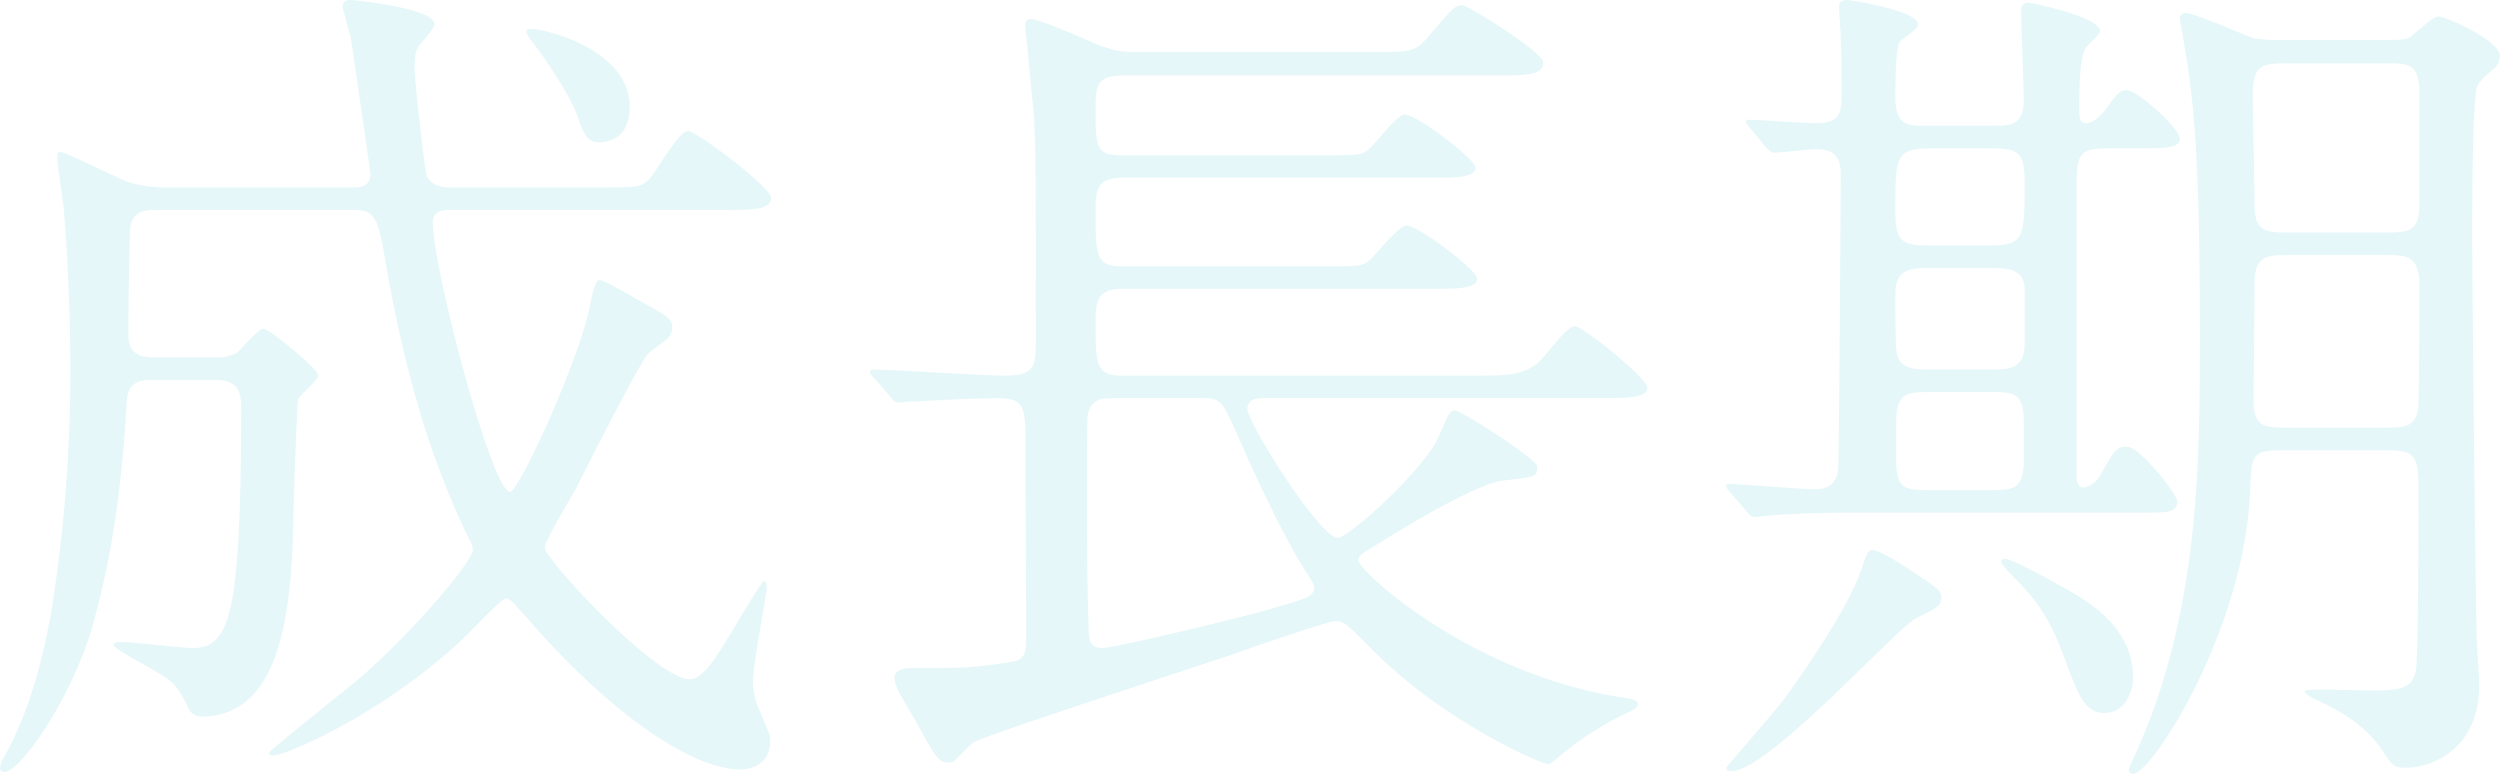 <svg xmlns="http://www.w3.org/2000/svg" width="461.12" height="142.72" viewBox="0 0 461.12 142.72">
  <path id="roots_txt02" d="M47.36,127.92c4.48,0,4.8,2.56,4.8,5.12,0,22.88-.8,28.32-1.28,32.96-1.28,9.92-4.16,11.36-7.68,11.36-2.08,0-11.36-1.12-13.28-1.12-.64,0-1.28.16-1.28.64,0,.64,8.64,5.12,10.08,6.24,1.76,1.44,2.4,2.72,3.68,5.28a2.533,2.533,0,0,0,2.4,1.6c13.92,0,16.48-17.12,16.96-34.72,0-1.92.64-23.2.96-23.84.32-.8,3.68-3.52,3.68-4.32,0-1.28-9.12-8.64-10.08-8.64-1.12,0-4.16,3.84-4.8,4.32a7.292,7.292,0,0,1-4.16.96H36c-4.64,0-4.64-2.72-4.64-4.64,0-3.2.16-16,.32-19.04.32-3.52,3.2-3.52,4.64-3.52H72.8c4.32,0,4.64,1.6,6.24,11.04,3.04,17.12,7.52,34.08,15.2,49.76a3.408,3.408,0,0,1,.64,1.92c0,1.92-9.44,13.44-20.16,23.04-2.72,2.4-17.44,13.92-17.44,14.4s.64.48.8.48c2.08,0,19.2-7.04,34.4-20.96,1.44-1.28,7.68-8,8.48-8s1.12.48,4.16,3.84c13.28,15.36,29.12,27.68,39.2,27.68,1.44,0,5.44-.64,5.44-5.28,0-1.12-.32-1.6-2.24-6.24a11.941,11.941,0,0,1-.96-4.8c0-2.72,2.56-16.48,2.56-17.12,0-.32,0-1.28-.48-1.28s-4.32,6.56-5.12,7.84c-3.52,5.92-6.08,10.24-8.64,10.24-6.08,0-26.72-22.08-26.72-24.32,0-1.12,4.8-9.12,5.76-10.88,2.08-4,11.84-23.52,13.44-24.96.48-.48,3.04-2.24,3.52-2.72a3.324,3.324,0,0,0,.8-1.92c0-1.6-.64-2.08-5.92-4.96-6.24-3.52-6.88-3.84-7.52-3.84-.8,0-1.28,2.4-1.76,4.8-2.08,10.24-13.12,34.24-14.72,34.24-3.36,0-14.24-41.28-14.24-49.6,0-1.92,1.28-2.4,3.04-2.4h50.72c5.28,0,8.64,0,8.64-2.24,0-1.92-13.76-12.32-15.36-12.32-1.76,0-6.08,8-7.36,9.12-1.44,1.28-2.24,1.28-8.96,1.28H90.56c-3.2,0-4-1.76-4.16-2.08-.32-.8-2.24-17.12-2.24-20,0-2.24.16-3.2,1.12-4.48.64-.64,2.56-2.88,2.56-3.52,0-3.04-15.2-4.48-15.36-4.48-1.12,0-1.6.32-1.6,1.28,0,.16,1.28,5.12,1.44,5.28.16.96,3.68,25.12,3.68,25.44,0,2.56-2.08,2.56-3.04,2.56H37.44a25.4,25.4,0,0,1-6.08-.96c-2.08-.8-11.68-5.6-12.64-5.6-.48,0-.48.64-.48.96,0,1.44.96,7.52,1.12,8.8.32,3.04,1.28,16.48,1.28,29.12a278.059,278.059,0,0,1-3.52,46.08c-1.12,6.08-3.36,17.28-8.8,26.88a4.548,4.548,0,0,0-.64,1.92c0,.48.48.64.8.64,2.88,0,12.16-13.12,16.16-26.56,3.2-11.2,5.44-24,6.4-41.6.16-3.04,1.6-4.16,4.32-4.16Zm57.6-64.64c-.32.32-.16.8.48,1.76,2.72,3.36,7.36,10.4,8.64,13.92,1.12,3.2,1.76,5.12,4,5.12,4.32,0,5.76-3.2,5.76-6.56C123.84,66.16,105.6,62.48,104.96,63.28Zm109.6,63.84c-4.8,0-4.8-2.24-4.8-10.08,0-3.84.48-5.92,4.96-5.92h57.12c4.48,0,8.32,0,8.32-1.92,0-1.44-10.72-9.76-13.12-9.76-1.28,0-5.6,5.28-6.56,6.24-1.44,1.28-2.08,1.28-8.64,1.28H214.72c-4.96,0-4.96-1.92-4.96-10.24,0-3.2,0-6.08,4.64-6.08h56.96c4.64,0,8.48,0,8.48-1.92,0-1.44-10.72-9.76-13.12-9.76-1.28,0-5.44,5.44-6.56,6.4-1.28,1.12-2.08,1.12-8.8,1.12H214.4c-4.64,0-4.64-1.76-4.64-8.8,0-4.48.48-5.92,5.44-5.92h68.64c5.28,0,8.48,0,8.48-2.4,0-1.92-13.92-10.56-14.88-10.56-1.44,0-1.92.64-6.4,5.92-2.4,2.72-3.2,2.72-10.24,2.72H217.44c-2.24,0-4.32,0-8.96-2.08-1.76-.8-9.28-4-10.56-4-1.12,0-1.12.8-1.12,1.28,0,.64,1.44,14.4,1.6,17.12.32,6.08.32,9.6.32,41.12,0,4.64-.32,6.24-5.76,6.24-3.84,0-20.96-1.12-24.16-1.12-.48,0-.64.16-.64.32,0,.32,0,.48.64,1.12l3.2,3.68c.48.64.8.96,1.44.96.32,0,1.76-.16,2.24-.16,3.2-.16,11.84-.64,15.52-.64,4.64,0,5.6.8,5.6,6.56,0,5.28.16,30.72.16,36.64,0,3.68,0,4.96-2.72,5.44-7.04,1.12-8.96,1.12-17.44,1.12-1.76,0-4.16,0-4.16,1.92a7.078,7.078,0,0,0,.8,2.4c.32.8,2.56,4.48,3.04,5.28,3.84,7.04,4.32,7.84,6.08,7.84a2.03,2.03,0,0,0,.96-.16c.64-.48,3.04-3.04,3.68-3.52,2.4-1.44,40.48-13.76,48-16.32,6.24-2.24,17.76-6.08,18.72-6.08,1.76,0,2.24.64,7.2,5.6,13.12,13.12,30.88,20.8,32.16,20.8.48,0,2.72-2.08,3.2-2.4a58.436,58.436,0,0,1,10.56-6.72c1.6-.64,2.72-1.28,2.72-1.92s-.48-.96-2.88-1.28c-28-4.32-48.64-23.36-48.64-25.28,0-.96.48-1.12,4.64-3.68,5.92-3.68,17.6-10.56,22.08-11.04,5.6-.64,6.24-.64,6.24-2.24v-.48c-.8-1.76-14.08-10.24-15.2-10.24-.96,0-1.6,1.6-2.72,4.32-2.24,6.08-16.8,19.2-18.88,19.2-3.2,0-16.64-21.12-16.64-23.84,0-1.28,1.12-1.92,2.56-1.92h62.56c4.8,0,8.64,0,8.64-1.92,0-1.76-11.84-11.36-13.44-11.36-1.44,0-5.6,5.92-6.88,6.88-2.88,2.24-6.08,2.24-11.36,2.24Zm15.2,4.16c3.2,0,3.52.8,6.4,7.36,2.4,5.44,7.2,16,11.2,22.72,2.4,3.84,2.72,4.32,2.72,4.64,0,1.76-.8,2.08-7.52,4-5.76,1.76-29.44,7.36-31.52,7.36-2.4,0-2.56-1.6-2.56-3.84-.32-8-.32-19.2-.32-27.2,0-2.24,0-11.2.16-12,.64-3.04,2.88-3.04,4.48-3.04Zm173.6,21.12c3.84,0,5.92,0,5.92-2.08,0-1.28-6.88-10.08-9.28-10.08-1.92,0-2.24.48-4.96,5.28a4.34,4.34,0,0,1-3.04,2.24c-1.28,0-1.28-1.6-1.28-2.4V93.2c0-6.88.16-8,5.92-8h5.76c4.32,0,7.36,0,7.36-1.76,0-1.92-7.84-8.96-9.76-8.96-1.28,0-1.6.32-4.16,3.84-.64.64-1.92,2.24-3.36,2.24-1.28,0-1.28-1.28-1.28-2.72,0-2.56,0-9.28,1.12-11.04.32-.64,2.72-2.56,2.72-3.2,0-2.72-12.96-5.28-13.12-5.28a1.273,1.273,0,0,0-1.44,1.44c0,2.56.48,14.24.48,16.48,0,4.8-2.56,4.8-6.08,4.8h-12c-3.2,0-5.6,0-5.6-5.28,0-2.24,0-9.76.96-10.4,2.08-1.6,3.2-2.24,3.2-3.04,0-2.56-12.64-4.48-12.96-4.48-.64,0-1.6.16-1.6,1.28,0,.16.32,4.96.32,5.92.16,2.88.16,6.24.16,9.28,0,4.16,0,6.24-4.8,6.24-1.92,0-10.56-.64-12.32-.64-.16,0-.48,0-.48.32s0,.32.64,1.12l3.04,3.68c.64.64.96.96,1.44.96.96,0,6.72-.64,7.84-.64,3.68,0,4.48,1.92,4.48,4.64,0,4.64-.32,53.28-.48,54.56-.32,2.08-1.44,3.52-4.32,3.52-2.56,0-13.44-.96-15.68-.96-.32,0-.64,0-.64.32s0,.32.64,1.12l3.2,3.68c.48.64.8.96,1.44.96.48,0,2.88-.32,3.36-.32,5.6-.48,12.8-.48,17.76-.48ZM364,126c-3.36,0-6.56,0-6.56-4.16-.16-.32-.16-8.64-.16-9.76,0-4.8,2.88-4.8,6.72-4.8h10.4c3.36,0,6.72,0,6.72,4v9.92c0,4.8-2.88,4.8-6.72,4.8Zm0-22.88c-5.12,0-6.72-.32-6.72-6.08,0-10.56,0-11.84,6.72-11.84h10.4c5.12,0,6.72.32,6.72,6.08,0,10.56,0,11.84-6.72,11.84Zm11.04,27.04c4.16,0,5.92.16,5.92,5.6v7.04c0,5.28-2.08,5.44-5.92,5.44H363.36c-4.16,0-5.92-.16-5.92-5.44v-7.2c0-5.28,2.08-5.44,5.92-5.44ZM428.16,65.2a24.22,24.22,0,0,1-4.8-.32c-1.12-.32-10.88-4.64-12.48-4.64-.64,0-1.12.32-1.12.96,0,.32,1.12,6.56,1.28,7.84,1.44,9.28,2.4,20.32,2.4,50.24,0,23.2,0,50.88-11.52,76.8-.16.64-1.6,3.2-1.6,3.84a.724.724,0,0,0,.8.64c3.52,0,20.64-26.72,21.6-52.32.32-6.72.16-7.36,6.56-7.36h18.24c5.28,0,6.24.64,6.24,6.72,0,4.8,0,31.52-.48,33.92-.64,2.88-1.92,3.68-8.16,3.68-1.92,0-11.36-.32-12.16,0-.96.32,1.92,1.76,2.08,1.76,4.32,2.08,8.96,4.48,12.48,9.92,1.44,2.24,1.92,2.56,4,2.56,4.64,0,13.44-3.36,13.44-15.2,0-1.44-.48-7.84-.48-9.12-.32-18.56-.8-64.48-.8-74.24,0-4.32,0-25.12.96-27.2.48-.8.64-1.12,2.88-3.04a3.264,3.264,0,0,0,1.28-2.4c0-3.04-10.08-7.36-11.36-7.36-1.12,0-4.48,3.36-5.28,3.84s-2.24.48-4,.48Zm1.92,35.52c-4.48,0-6.56,0-6.56-5.28,0-3.2-.32-17.28-.32-20.16,0-5.44,1.76-5.76,6.24-5.76h18.24c4.16,0,6.24,0,6.24,5.44V95.44c0,4.96-1.76,5.28-5.92,5.28Zm-.8,36c-3.84,0-5.92-.16-5.92-4.96,0-3.36.16-18.56.16-21.6,0-5.28,2.4-5.28,6.56-5.28h17.76c3.68,0,6.08.16,6.08,5.44,0,5.92,0,15.84-.16,21.6,0,4.8-2.56,4.8-6.24,4.8Zm-69.76,25.92c-1.6-.96-5.12-3.36-6.56-3.36-.8,0-1.28,1.6-1.92,3.52-2.56,7.36-10.08,18.08-13.6,23.04-1.6,2.4-11.36,13.44-11.36,13.6,0,.32.32.64.96.64,6.88,0,30.72-26.72,34.24-28.32,3.36-1.6,4.48-2.08,4.48-3.68C365.76,166.8,365.12,166.32,359.52,162.64Zm28.96,3.68c-2.72-1.6-9.92-5.44-11.04-5.44a.586.586,0,0,0-.64.64c0,.48,2.08,2.56,2.72,3.2,5.12,5.12,6.88,9.12,8.8,14.08,2.56,7.04,3.84,10.56,7.52,10.56,3.52,0,5.28-3.52,5.28-6.56C401.12,173.36,392.48,168.56,388.48,166.32Z" transform="translate(-7.68 -57.84)" fill="#00b0c1" opacity="0.101"/>
</svg>
